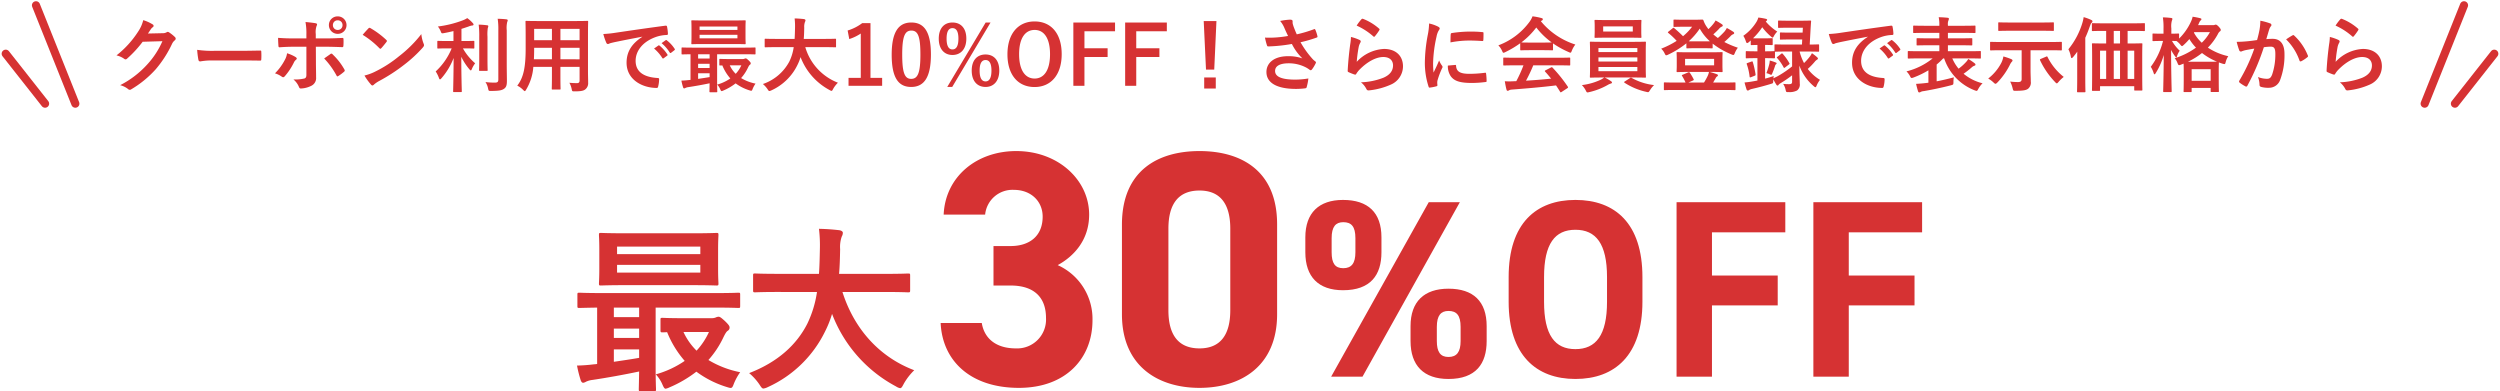 <svg xmlns="http://www.w3.org/2000/svg" width="612.938" height="95.919" viewBox="0 0 612.938 95.919">
  <g id="グループ_11510" data-name="グループ 11510" transform="translate(-376.905 -6087.953)">
    <g id="グループ_188" data-name="グループ 188" transform="translate(-15.423 4776.309)">
      <path id="パス_63377" data-name="パス 63377" d="M20.68,3.564c.44,0,.484-.044.484-.484,0-.264-.088-1.892-.088-5.28V-16.94H35.992c3.828,0,5.1.088,5.368.088.4,0,.44-.044.44-.484v-2.772c0-.44-.044-.484-.44-.484-.264,0-1.54.088-5.368.088H7.744c-3.828,0-5.1-.088-5.368-.088-.44,0-.484.044-.484.484v2.772c0,.44.044.484.484.484.22,0,1.364-.044,4.356-.088V-3.124a4.848,4.848,0,0,1-.792.088A39.615,39.615,0,0,1,1.8-2.728a29.4,29.4,0,0,0,.88,3.52c.132.44.352.7.616.7A1.68,1.68,0,0,0,4,1.232,5.049,5.049,0,0,1,5.588.792c3.564-.528,7.92-1.32,11.44-2.068-.044,2.728-.088,4.092-.088,4.356,0,.44.044.484.484.484ZM17.028-4.62c-1.98.352-4.136.66-6.2.968V-6.688h6.2Zm-6.2-9.988V-16.94h6.2v2.332Zm0,5.1v-2.288h6.2V-9.5Zm2.992-25.652c-4.356,0-5.852-.088-6.16-.088-.44,0-.484.044-.484.528,0,.264.088,1.232.088,3.608v4.62c0,2.376-.088,3.344-.088,3.608,0,.484.044.528.484.528.308,0,1.8-.088,6.16-.088H29.832c4.356,0,5.9.088,6.16.088.44,0,.484-.044.484-.528,0-.264-.088-1.232-.088-3.608v-4.62c0-2.376.088-3.344.088-3.608,0-.484-.044-.528-.484-.528-.264,0-1.8.088-6.16.088ZM32.032-25.52H11.616v-1.892H32.032ZM11.616-31.9H32.032v1.848H11.616ZM27.588-14.344c-3.476,0-4.576-.088-4.84-.088-.44,0-.484.044-.484.484V-11.4c0,.484.044.528.484.528.132,0,.44,0,1.144-.044A24.715,24.715,0,0,0,28.2-3.872a24.032,24.032,0,0,1-7.084,3.3,8.527,8.527,0,0,1,1.628,2.508c.308.7.484,1.012.792,1.012a3.464,3.464,0,0,0,.88-.308,29.606,29.606,0,0,0,6.644-3.872,24.636,24.636,0,0,0,7.524,3.784c1.144.352,1.232.352,1.672-.836A13.7,13.7,0,0,1,41.8-1.1a23.972,23.972,0,0,1-7.788-2.992,22.992,22.992,0,0,0,3.564-5.324c.528-1.1.836-1.628,1.188-1.848a.883.883,0,0,0,.44-.792c0-.308-.132-.616-1.188-1.628C37-14.608,36.784-14.7,36.476-14.7a1.844,1.844,0,0,0-.66.176,2.316,2.316,0,0,1-.792.176Zm6.556,3.388A17.274,17.274,0,0,1,31.108-6.38,15.576,15.576,0,0,1,27.9-10.956Zm26.488-9.812a26.6,26.6,0,0,1-2.376,7.788C55.66-7.876,51.084-3.608,44-.88a13.63,13.63,0,0,1,2.508,2.772c.484.748.66,1.012,1.012,1.012a3.513,3.513,0,0,0,1.056-.352,28.874,28.874,0,0,0,14.08-13.728A25.588,25.588,0,0,0,64.328-15.4,33.716,33.716,0,0,0,79.992,2.376,2.83,2.83,0,0,0,81,2.816c.352,0,.528-.352.924-1.1a14.674,14.674,0,0,1,2.552-3.3c-8.932-3.388-14.872-10.56-17.6-19.184H77.4c3.96,0,5.324.088,5.588.088.44,0,.484-.044.484-.528v-3.608c0-.44-.044-.484-.484-.484-.264,0-1.628.088-5.588.088H66.044c.176-1.892.22-3.916.264-6.072a7.611,7.611,0,0,1,.4-3.08,1.848,1.848,0,0,0,.264-.924c0-.308-.352-.528-.792-.616a50.624,50.624,0,0,0-5.06-.352,34.47,34.47,0,0,1,.22,5.1c-.044,2.156-.088,4.136-.22,5.94H51.04c-3.96,0-5.324-.088-5.588-.088-.44,0-.484.044-.484.484v3.608c0,.484.044.528.484.528.264,0,1.628-.088,5.588-.088Z" transform="translate(532 1404)" fill="#d63233"/>
      <g id="グループ_8" data-name="グループ 8" transform="translate(-1379 -3)">
        <path id="パス_63375" data-name="パス 63375" d="M15.908-24.354H20.09c5.822,0,8.692,2.952,8.692,7.954A7.079,7.079,0,0,1,21.4-8.938c-5.084,0-7.79-2.624-8.364-6.232H2.952C3.362-5.986,10.168.738,22.14.738c11.644,0,18.04-7.38,18.04-16.564a14.474,14.474,0,0,0-8.528-13.53c3.772-2.05,7.708-5.986,7.708-12.382,0-8.446-7.544-15.58-17.876-15.58C11.726-57.318,4.1-51,3.69-41.738H13.858a6.731,6.731,0,0,1,7.052-6.068c4.182,0,7.052,2.788,7.052,6.56,0,4.756-3.2,7.216-7.872,7.216H15.908ZM85.444-39.36c0-13.2-8.856-17.958-19.024-17.958S47.4-52.562,47.4-39.278V-17.3C47.4-4.592,56.252.738,66.42.738S85.444-4.592,85.444-17.3Zm-11.48,1.066v20.008c0,6.068-2.46,9.348-7.544,9.348-5.166,0-7.626-3.28-7.626-9.348V-38.294c0-6.068,2.46-9.348,7.626-9.348C71.5-47.642,73.964-44.362,73.964-38.294Z" transform="translate(1999 1409)" fill="#d63233" stroke="rgba(0,0,0,0)" stroke-width="1"/>
        <path id="パス_63376" data-name="パス 63376" d="M31.62-42.78,7.688,0h7.688l23.87-42.78Zm14.2,30.38c0-6.076-3.286-9.176-9.362-9.176-5.952,0-9.3,3.162-9.3,9.176v3.658c0,6.014,3.224,9.3,9.3,9.3,6.7,0,9.362-3.72,9.362-9.3ZM36.456-4.836c-1.984,0-2.852-1.24-2.852-3.906v-3.472c0-2.79.992-3.906,2.852-3.906,1.984,0,2.976,1.054,2.976,3.906v3.472C39.432-6.076,38.5-4.836,36.456-4.836ZM20.026-34.162c0-6.076-3.286-9.176-9.424-9.176-5.89,0-9.238,3.162-9.238,9.176V-30.5c0,6.014,3.224,9.3,9.238,9.3,6.758,0,9.424-3.72,9.424-9.3ZM10.664-26.6c-2.046,0-2.852-1.24-2.852-3.906v-3.472c0-2.79.992-3.906,2.852-3.906,1.984,0,2.976,1.054,2.976,3.906V-30.5C13.64-27.838,12.71-26.6,10.664-26.6ZM84.01-18.352v-6.076c0-13.206-6.758-18.91-16.43-18.91-9.61,0-16.368,5.7-16.368,18.91v6.076C51.212-5.27,57.97.558,67.58.558,77.252.558,84.01-5.27,84.01-18.352ZM59.892-24.428c0-8.184,2.666-11.594,7.688-11.594s7.75,3.41,7.75,11.594v6.076c0,8.184-2.728,11.594-7.75,11.594s-7.688-3.41-7.688-11.594ZM92.38-42.78V0h8.68V-17.484h16.12V-24.8H101.06V-35.4h17.98V-42.78Zm33.542,0V0h8.68V-17.484h16.12V-24.8H134.6V-35.4h17.98V-42.78Z" transform="translate(2090 1407)" fill="#d63233" stroke="rgba(0,0,0,0)" stroke-width="1"/>
      </g>
    </g>
    <g id="グループ_11151" data-name="グループ 11151" transform="translate(544.522 6089.253)">
      <g id="グループ_68" data-name="グループ 68" transform="translate(426.852 0)">
        <line id="線_1" data-name="線 1" x1="9.645" y2="24.113" transform="translate(0 0)" fill="none" stroke="#d63233" stroke-linecap="round" stroke-width="2"/>
        <line id="線_2" data-name="線 2" x1="9.645" y2="12.242" transform="translate(7.419 11.871)" fill="none" stroke="#d63233" stroke-linecap="round" stroke-width="2"/>
      </g>
      <path id="パス_63738" data-name="パス 63738" d="M-270.19-12.78c.24-.36.44-.66.66-1a2.17,2.17,0,0,1,.5-.54.4.4,0,0,0,.22-.34.417.417,0,0,0-.2-.34,9.839,9.839,0,0,0-2.34-1.06,8.541,8.541,0,0,1-1.18,2.7,23.723,23.723,0,0,1-5.38,5.94,5.425,5.425,0,0,1,1.92.86.48.48,0,0,0,.3.12.622.622,0,0,0,.42-.22,27.853,27.853,0,0,0,3.78-4.1l4.84-.14a20.375,20.375,0,0,1-3.7,5.68,23.04,23.04,0,0,1-6.66,5.1,5.264,5.264,0,0,1,1.9.92.7.7,0,0,0,.46.22.541.541,0,0,0,.32-.1,25.4,25.4,0,0,0,6.08-4.98,27.566,27.566,0,0,0,3.96-6.18,2.408,2.408,0,0,1,.66-.86.577.577,0,0,0,.24-.42.648.648,0,0,0-.26-.46,9.226,9.226,0,0,0-1.36-1.08.58.58,0,0,0-.32-.12.4.4,0,0,0-.26.08,1.856,1.856,0,0,1-1,.24Zm22.96,6.6c1.48,0,2.96.02,4.46.04.28.02.36-.06.36-.3a14.744,14.744,0,0,0,0-1.88c0-.24-.06-.3-.36-.28-1.54.02-3.08.06-4.6.06h-6.44a25.694,25.694,0,0,1-4.32-.24,21.7,21.7,0,0,0,.3,2.42c.06.3.22.42.46.42a15.994,15.994,0,0,1,2.94-.24Zm15.88-5.4h-3.18c-1.02,0-2.24-.02-3.76-.14,0,.66.06,1.56.08,1.92,0,.24.08.4.26.4.94-.08,2.32-.14,3.46-.14h3.14v6.9c0,.52-.14.74-.46.88a9.959,9.959,0,0,1-2.72.24,4.676,4.676,0,0,1,1.34,1.8c.12.3.24.42.48.42a6.21,6.21,0,0,0,2.56-.66,2.083,2.083,0,0,0,1.18-2.06c0-1.56-.04-2.42-.04-3.48l-.02-4.04h2.36c1.36,0,2.88.06,4.12.1.2.02.26-.12.28-.38a13.532,13.532,0,0,0,.02-1.56c0-.22-.08-.34-.26-.32-.98.04-2.34.12-4.08.12h-2.46v-1.06a4.651,4.651,0,0,1,.2-2c.2-.38.16-.58-.24-.66-.5-.1-1.54-.22-2.48-.3a15.419,15.419,0,0,1,.22,3.08Zm-4.74,3.64a4.432,4.432,0,0,1-.54,1.62,13.357,13.357,0,0,1-2.42,3.3,5.834,5.834,0,0,1,1.7.84c.3.2.46.14.7-.12a15.407,15.407,0,0,0,2.22-3.34,1.878,1.878,0,0,1,.5-.68c.36-.28.24-.48-.08-.7A9.317,9.317,0,0,0-236.09-7.94Zm9.1,1.28a19.394,19.394,0,0,1,3.04,4.2c.14.26.24.22.46.08a11.118,11.118,0,0,0,1.34-1c.22-.18.28-.32.1-.62a15.422,15.422,0,0,0-2.86-3.66.348.348,0,0,0-.56-.08C-225.93-7.4-226.45-7.06-226.99-6.66Zm3.32-10.32a2.11,2.11,0,0,0-2.16,2.14,2.134,2.134,0,0,0,2.16,2.14,2.134,2.134,0,0,0,2.16-2.14A2.134,2.134,0,0,0-223.67-16.98Zm0,.96a1.146,1.146,0,0,1,1.18,1.18,1.146,1.146,0,0,1-1.18,1.18,1.146,1.146,0,0,1-1.18-1.18A1.146,1.146,0,0,1-223.67-16.02Zm6.12,3.56a21.171,21.171,0,0,1,4.08,3.26c.1.1.18.16.26.16s.14-.06.24-.16c.28-.3.94-1.1,1.24-1.5a.43.43,0,0,0,.12-.26c0-.08-.06-.16-.18-.28a20.855,20.855,0,0,0-3.82-2.84.533.533,0,0,0-.26-.1.375.375,0,0,0-.28.16C-216.53-13.62-217.11-13-217.55-12.46Zm.44,9.98a13.858,13.858,0,0,0,1.6,2.22.518.518,0,0,0,.34.22.553.553,0,0,0,.36-.2,6.9,6.9,0,0,1,1.34-.92,43,43,0,0,0,6.04-3.92,32.69,32.69,0,0,0,4.6-4.24c.22-.26.32-.42.32-.6a.978.978,0,0,0-.1-.38,8.927,8.927,0,0,1-.56-2.34,30.047,30.047,0,0,1-5.48,5.44,29.646,29.646,0,0,1-5.76,3.72A12.049,12.049,0,0,1-217.11-2.48Zm21.38-6.66a15.773,15.773,0,0,1-3.92,5.66,7.451,7.451,0,0,1,.8,1.6c.08.24.16.34.26.34s.2-.1.36-.28a16.635,16.635,0,0,0,2.98-4.96c-.02,4.56-.12,7.8-.12,8.16,0,.18.02.2.22.2h1.66c.22,0,.24-.02.24-.2,0-.36-.12-3.64-.12-8.46a13.853,13.853,0,0,0,1.98,3.06c.14.18.26.28.34.28.1,0,.18-.12.28-.36a5.806,5.806,0,0,1,.8-1.38,13.321,13.321,0,0,1-3-3.66h.16c1.72,0,2.3.04,2.42.04.2,0,.22-.02.22-.22v-1.44c0-.2-.02-.22-.22-.22-.12,0-.7.04-2.42.04h-.52v-2.98c.6-.18,1.16-.38,1.7-.56a3.818,3.818,0,0,1,.88-.26c.22,0,.38-.08.38-.24,0-.14-.06-.22-.2-.38a8.16,8.16,0,0,0-1.34-1.2,5.975,5.975,0,0,1-1.02.52,26.283,26.283,0,0,1-6.18,1.54,4.588,4.588,0,0,1,.66,1.1c.24.62.24.62.82.52.8-.14,1.58-.32,2.34-.5v2.44h-1.3c-1.74,0-2.32-.04-2.44-.04-.2,0-.22.02-.22.22v1.44c0,.2.02.22.22.22.12,0,.7-.04,2.44-.04Zm13.5-4.44a6.3,6.3,0,0,1,.12-2.04.938.938,0,0,0,.12-.42c0-.1-.12-.2-.32-.22-.68-.08-1.4-.12-2.14-.14a16.991,16.991,0,0,1,.16,2.86V-1.52c0,.64-.24.78-.88.78a18.33,18.33,0,0,1-2.28-.14,4.206,4.206,0,0,1,.64,1.54c.14.64.14.64.76.64,1.94-.02,2.58-.14,3.14-.52.58-.38.72-.96.72-1.94,0-1-.04-2.58-.04-3.98Zm-6.74,7.1c0,1.7-.04,2.52-.04,2.64,0,.2.02.22.22.22h1.66c.2,0,.22-.02.22-.22,0-.12-.04-.94-.04-2.64V-12a10.267,10.267,0,0,1,.08-2.14,1.589,1.589,0,0,0,.12-.44c0-.12-.08-.2-.28-.22a17.527,17.527,0,0,0-2.08-.16,21.379,21.379,0,0,1,.14,2.98Zm26.66-5.88c0-2.08.04-3.16.04-3.28,0-.22-.02-.24-.22-.24-.14,0-.82.04-2.76.04h-9.4c-1.92,0-2.62-.04-2.74-.04-.22,0-.24.02-.24.24,0,.12.04,1.2.04,3.28v3.28c0,4.82-.6,7.2-2.06,9.08a5.245,5.245,0,0,1,1.42,1.02c.22.22.32.32.42.32s.2-.12.36-.4a12.575,12.575,0,0,0,1.74-5.54h4.56v2.38c0,1.94-.04,2.82-.04,2.96,0,.2.02.22.22.22h1.72c.2,0,.22-.02.22-.22,0-.12-.04-1.02-.04-2.96V-4.6h4.7v3.32c0,.46-.18.66-.64.66-.66,0-1.04-.02-1.86-.08a5.148,5.148,0,0,1,.56,1.52c.12.58.12.58.74.58,1.66,0,2.26-.18,2.64-.52a1.913,1.913,0,0,0,.66-1.62c0-.82-.04-1.84-.04-2.76Zm-6.76,5.9V-9.28h4.7v2.82Zm4.7-7.46v2.78h-4.7v-2.78Zm-11.2,7.46c.04-.78.06-1.64.06-2.6v-.22h4.36v2.82Zm.06-4.68v-2.78h4.36v2.78Zm26.5-.82c-2.42,1.58-3.84,3.5-3.84,6.34,0,4.16,3.86,6.18,7.38,6.18.24,0,.32-.12.38-.42a7.114,7.114,0,0,0,.22-1.72c0-.22-.12-.3-.44-.3-3.48-.22-5.32-1.62-5.32-4.2,0-2.4,1.7-4.74,5.1-5.9a8.924,8.924,0,0,1,2.44-.44c.26,0,.38-.06.38-.3a11.428,11.428,0,0,0-.22-1.76c-.02-.14-.12-.26-.42-.22-5.16.68-9.56,1.34-12.02,1.7a27.59,27.59,0,0,1-3.18.34,13.938,13.938,0,0,0,.74,2.16.468.468,0,0,0,.38.3,1.168,1.168,0,0,0,.44-.16c.3-.1.5-.14,1.26-.32,2.14-.44,4.28-.86,6.72-1.32Zm2.9,2.86a9.924,9.924,0,0,1,2.02,2.32.209.209,0,0,0,.34.06l.84-.62a.2.2,0,0,0,.06-.32,9.2,9.2,0,0,0-1.9-2.14c-.12-.1-.2-.12-.3-.04Zm1.84-1.32a9.461,9.461,0,0,1,2,2.3.205.205,0,0,0,.34.06l.8-.62a.231.231,0,0,0,.06-.36,8.352,8.352,0,0,0-1.9-2.06c-.12-.1-.18-.12-.3-.04Zm13.44,12.04c.2,0,.22-.02.22-.22,0-.12-.04-.86-.04-2.4V-7.7h6.78c1.74,0,2.32.04,2.44.04.18,0,.2-.02.2-.22V-9.14c0-.2-.02-.22-.2-.22-.12,0-.7.04-2.44.04h-12.84c-1.74,0-2.32-.04-2.44-.04-.2,0-.22.02-.22.22v1.26c0,.2.02.22.22.22.1,0,.62-.02,1.98-.04v6.28a2.2,2.2,0,0,1-.36.04,18.007,18.007,0,0,1-1.88.14,13.36,13.36,0,0,0,.4,1.6c.06.2.16.32.28.32a.764.764,0,0,0,.32-.12,2.3,2.3,0,0,1,.72-.2c1.62-.24,3.6-.6,5.2-.94-.02,1.24-.04,1.86-.04,1.98,0,.2.02.22.22.22Zm-1.66-3.72c-.9.16-1.88.3-2.82.44V-3.04h2.82Zm-2.82-4.54V-7.7h2.82v1.06Zm0,2.32V-5.36h2.82v1.04Zm1.36-11.66c-1.98,0-2.66-.04-2.8-.04-.2,0-.22.02-.22.24,0,.12.04.56.04,1.64v2.1c0,1.08-.04,1.52-.04,1.64,0,.22.02.24.22.24.14,0,.82-.04,2.8-.04h7.28c1.98,0,2.68.04,2.8.04.2,0,.22-.02.22-.24,0-.12-.04-.56-.04-1.64v-2.1c0-1.08.04-1.52.04-1.64,0-.22-.02-.24-.22-.24-.12,0-.82.04-2.8.04Zm8.28,4.38h-9.28v-.86h9.28Zm-9.28-2.9h9.28v.84h-9.28Zm7.26,7.98c-1.58,0-2.08-.04-2.2-.04-.2,0-.22.02-.22.22v1.16c0,.22.02.24.22.24.06,0,.2,0,.52-.02a11.234,11.234,0,0,0,1.96,3.2,10.923,10.923,0,0,1-3.22,1.5,3.876,3.876,0,0,1,.74,1.14c.14.32.22.46.36.46a1.575,1.575,0,0,0,.4-.14,13.457,13.457,0,0,0,3.02-1.76,11.2,11.2,0,0,0,3.42,1.72c.52.16.56.16.76-.38a6.226,6.226,0,0,1,.7-1.28,10.9,10.9,0,0,1-3.54-1.36,10.451,10.451,0,0,0,1.62-2.42c.24-.5.38-.74.54-.84a.4.4,0,0,0,.2-.36c0-.14-.06-.28-.54-.74-.46-.42-.56-.46-.7-.46a.838.838,0,0,0-.3.08,1.052,1.052,0,0,1-.36.08Zm2.98,1.54a7.852,7.852,0,0,1-1.38,2.08,7.08,7.08,0,0,1-1.46-2.08Zm12.84-4.46a12.089,12.089,0,0,1-1.08,3.54,11.576,11.576,0,0,1-6.48,5.5A6.2,6.2,0,0,1-118.29.86c.22.34.3.46.46.46a1.6,1.6,0,0,0,.48-.16,13.125,13.125,0,0,0,6.4-6.24A11.631,11.631,0,0,0-110.19-7a15.325,15.325,0,0,0,7.12,8.08,1.286,1.286,0,0,0,.46.2c.16,0,.24-.16.42-.5a6.67,6.67,0,0,1,1.16-1.5,13.351,13.351,0,0,1-8-8.72h4.78c1.8,0,2.42.04,2.54.04.2,0,.22-.02.22-.24v-1.64c0-.2-.02-.22-.22-.22-.12,0-.74.04-2.54.04h-5.16c.08-.86.1-1.78.12-2.76a3.46,3.46,0,0,1,.18-1.4.84.84,0,0,0,.12-.42c0-.14-.16-.24-.36-.28a23.011,23.011,0,0,0-2.3-.16,15.669,15.669,0,0,1,.1,2.32c-.02.98-.04,1.88-.1,2.7h-4.58c-1.8,0-2.42-.04-2.54-.04-.2,0-.22.02-.22.22v1.64c0,.22.02.24.22.24.12,0,.74-.04,2.54-.04Zm18.82-5.88h-2.04a11.272,11.272,0,0,1-3.56,1.8l.4,2.1a11.216,11.216,0,0,0,2.82-1.36V-1.9h-3V.04h8.24V-1.9h-2.86Zm10.02-.16c-3.08,0-4.82,2.22-4.82,7.88S-86.21.32-83.07.32c3.12,0,4.84-2.3,4.84-7.96C-78.23-13.28-79.95-15.48-83.03-15.48Zm0,1.98c1.6,0,2.22,1.38,2.22,5.88,0,4.48-.64,5.96-2.26,5.96-1.58,0-2.2-1.46-2.2-5.96C-85.27-12.14-84.59-13.5-83.03-13.5Zm10.08-1.98c-2,0-3.36,1.38-3.36,3.96,0,2.56,1.36,4,3.36,4,2.02,0,3.4-1.44,3.4-4.02S-70.93-15.48-72.95-15.48Zm0,1.38c.98,0,1.46.86,1.46,2.58,0,1.74-.5,2.64-1.46,2.64s-1.44-.9-1.44-2.64Q-74.39-14.1-72.95-14.1Zm9.34-1.38h-1.2L-74.23.32h1.22Zm-1.22,7.84c-2.04,0-3.4,1.38-3.4,3.94,0,2.58,1.36,4.02,3.4,4.02,1.98,0,3.36-1.44,3.36-4.02S-62.85-7.64-64.83-7.64Zm0,1.36c.96,0,1.44.88,1.44,2.6,0,1.74-.5,2.64-1.44,2.64-.98,0-1.46-.9-1.46-2.64C-66.29-5.4-65.81-6.28-64.83-6.28Zm12.02-9.46c-3.96,0-6.66,2.92-6.66,8.06,0,5.12,2.66,8.02,6.64,8.02s6.66-2.94,6.66-8.06C-46.17-12.86-48.83-15.74-52.81-15.74Zm0,2.08c2.28,0,3.78,1.98,3.78,5.96,0,3.96-1.5,5.96-3.78,5.96s-3.8-2-3.8-5.96C-56.61-11.68-55.09-13.66-52.81-13.66Zm19.72-1.82H-43.31V.04h2.72V-7.02h5.68V-9.16h-5.68v-4.18h7.5Zm12.7,0H-30.61V.04h2.72V-7.02h5.68V-9.16h-5.68v-4.18h7.5Zm12.16-.36h-3.12l.56,11.9h2.02ZM-11.23-2V.7h2.84V-2ZM9.33-12.18a27.454,27.454,0,0,1-3.16.38,24.863,24.863,0,0,1-2.5.02,15.644,15.644,0,0,0,.46,1.8c.06.24.14.36.32.36.5,0,1.42-.06,1.96-.1,1.44-.12,2.6-.28,3.86-.5a12.862,12.862,0,0,0,2.58,3.54,10.206,10.206,0,0,0-3.56-.54c-3.3,0-5.26,1.6-5.26,3.88C4.03-.7,6.57.8,11.29.8A17.855,17.855,0,0,0,13.51.66c.24-.04.32-.08.38-.28a12.219,12.219,0,0,0,.42-2.14,19.784,19.784,0,0,1-3.2.28c-3.14,0-4.96-.62-4.96-2.12,0-1.26,1.26-1.88,3.34-1.88a9.146,9.146,0,0,1,4.24,1.02,6.593,6.593,0,0,1,.82.52c.16.12.22.16.32.16.14,0,.24-.08.4-.3a7.993,7.993,0,0,0,.78-1.3.632.632,0,0,0,.12-.34c0-.1-.08-.16-.2-.26a5.492,5.492,0,0,1-.52-.44,22.778,22.778,0,0,1-3.06-4.22,31.923,31.923,0,0,0,3.98-1.16c.14-.04.22-.14.16-.34a8.684,8.684,0,0,0-.5-1.54c-.12-.22-.18-.24-.38-.14a30.782,30.782,0,0,1-4.18,1.24c-.26-.54-.44-1.02-.68-1.62a8.619,8.619,0,0,1-.32-1,2.626,2.626,0,0,1-.02-.56c0-.28-.16-.42-.68-.42a15.743,15.743,0,0,0-2.38.32,6.6,6.6,0,0,1,1,1.62C8.71-13.48,8.99-12.9,9.33-12.18Zm16.82-2.54a15.953,15.953,0,0,1,4.04,2.6c.1.1.16.14.24.14.06,0,.14-.06.22-.16a13.1,13.1,0,0,0,1.02-1.4.554.554,0,0,0,.1-.24c0-.08-.04-.14-.14-.22a13.119,13.119,0,0,0-3.92-2.38.334.334,0,0,0-.38.1A10.954,10.954,0,0,0,26.15-14.72Zm-1.4,2.78a12.463,12.463,0,0,1-.18,1.8c-.24,1.78-.5,4.14-.62,6.46,0,.28.08.32.28.4a13.75,13.75,0,0,0,1.36.54c.26.06.34.06.46-.14a5.473,5.473,0,0,1,.86-1.1c1.88-1.9,4-3.04,5.76-3.04,1.72,0,2.4.98,2.4,2.06,0,1.28-.74,2.32-2.36,3.02a16.6,16.6,0,0,1-5.5,1.12A5.117,5.117,0,0,1,28.57.88c.18.3.36.32.8.26A17.341,17.341,0,0,0,34.49-.24a4.9,4.9,0,0,0,3.02-4.48C37.51-7.3,35.77-9,32.85-9a9.75,9.75,0,0,0-6.68,3.16,33.379,33.379,0,0,1,.48-3.64,3.75,3.75,0,0,1,.4-1.06.6.6,0,0,0,.1-.3c0-.16-.1-.28-.32-.38A11.252,11.252,0,0,0,24.75-11.94Zm19.16-3.3a16.136,16.136,0,0,1-.36,2.98,38.18,38.18,0,0,0-.68,6.56A18.749,18.749,0,0,0,43.79.26c.04.14.12.24.26.22A9.927,9.927,0,0,0,45.69.16c.18-.04.26-.12.26-.26,0-.16-.04-.32-.04-.56a2.271,2.271,0,0,1,.06-.62A19.552,19.552,0,0,1,47.11-4.3a.553.553,0,0,0,.1-.32.8.8,0,0,0-.14-.3,5.192,5.192,0,0,1-.7-1.26c-.58,1.4-.94,2.06-1.36,2.98a19.287,19.287,0,0,1-.12-2.34A32.407,32.407,0,0,1,45.73-12a4.725,4.725,0,0,1,.48-1.42c.26-.4.3-.46.3-.6,0-.18-.12-.3-.46-.48A8.851,8.851,0,0,0,43.91-15.24Zm4.6,10.32a4.406,4.406,0,0,0,.7,2.6c.86,1.18,2.24,1.66,5.2,1.66a26.853,26.853,0,0,0,3.26-.22c.34-.04.34-.06.34-.3a14.818,14.818,0,0,0-.12-1.72c-.04-.26-.08-.28-.28-.26a28.669,28.669,0,0,1-3.82.26c-2.18,0-3.14-.5-3.26-1.88,0-.22-.04-.32-.2-.3Zm.64-5.68a24.451,24.451,0,0,1,4.54-.46c1.02,0,2.06.04,3.26.12.18.02.24-.06.26-.24.04-.56.04-1.1.04-1.7,0-.2-.04-.24-.46-.26-.84-.08-1.76-.12-2.96-.12a31.932,31.932,0,0,0-4.34.36c-.2.04-.26.1-.28.34C49.17-12.22,49.17-11.72,49.15-10.6Zm17.9,5.62A32.309,32.309,0,0,1,65.29-1.1c-.22,0-.44.02-.64.02a15.857,15.857,0,0,1-2.18,0c.12.7.24,1.4.42,2.06.04.18.14.28.28.28a.5.5,0,0,0,.34-.12,1.775,1.775,0,0,1,.72-.18c3.4-.26,7.48-.6,10.8-1.02.32.48.66,1,1,1.56.06.1.1.14.16.14s.12-.04.24-.12l1.38-.9c.2-.14.2-.22.1-.38A35.3,35.3,0,0,0,74.19-4.4c-.14-.14-.2-.16-.42-.04l-1.28.66c-.24.12-.26.2-.12.36.54.58,1,1.14,1.46,1.7-1.9.2-4.08.38-6.16.5a37.444,37.444,0,0,0,1.78-3.76h6.18c1.88,0,2.52.04,2.64.04.22,0,.24-.02.24-.22v-1.5c0-.2-.02-.22-.24-.22-.12,0-.76.04-2.64.04H64.97c-1.88,0-2.52-.04-2.64-.04-.22,0-.24.02-.24.22v1.5c0,.2.02.22.24.22.12,0,.76-.04,2.64-.04Zm-.8-3.9c0,.2.02.22.22.22.12,0,.66-.04,2.26-.04h3.08c1.6,0,2.14.04,2.26.04.2,0,.22-.02.22-.22v-1.48a22.035,22.035,0,0,0,3.82,2.12,1.375,1.375,0,0,0,.46.16c.14,0,.2-.14.34-.5a5.94,5.94,0,0,1,.86-1.5,18.011,18.011,0,0,1-8.46-5.72,1.7,1.7,0,0,1,.28-.18.329.329,0,0,0,.2-.32c0-.14-.12-.22-.36-.28A15.328,15.328,0,0,0,69.27-17a5.965,5.965,0,0,1-.7,1.3,16.694,16.694,0,0,1-7.68,5.82,4.676,4.676,0,0,1,.9,1.32c.16.36.22.5.36.5a1.31,1.31,0,0,0,.48-.18,23.391,23.391,0,0,0,3.62-2.16Zm2.48-1.68c-1.46,0-2.02-.02-2.2-.04a18.663,18.663,0,0,0,3.66-3.66,18.223,18.223,0,0,0,3.78,3.66c-.22.02-.82.04-2.16.04ZM94.07-2c1.96,0,2.66.04,2.78.04.2,0,.22-.02.22-.22,0-.1-.04-.72-.04-2.1V-8.44c0-1.4.04-2,.04-2.12,0-.2-.02-.22-.22-.22-.12,0-.82.04-2.78.04H86.35c-1.96,0-2.66-.04-2.78-.04-.22,0-.24.02-.24.22,0,.12.04.72.04,2.12v4.16c0,1.38-.04,1.98-.04,2.1,0,.2.02.22.24.22.12,0,.82-.04,2.78-.04h.48a3.892,3.892,0,0,1-1,.62A14.871,14.871,0,0,1,81.37-.14a5.7,5.7,0,0,1,.92,1.26c.2.4.26.54.48.54a2.863,2.863,0,0,0,.42-.08A16.614,16.614,0,0,0,87.65-.14a3.394,3.394,0,0,1,.78-.36c.2-.04.32-.14.32-.28,0-.12-.06-.18-.26-.32A9.836,9.836,0,0,0,86.95-2Zm.9-1.54H85.43V-4.58h9.54ZM85.43-5.92v-1h9.54v1Zm0-3.3h9.54v.98H85.43Zm1.94-6.86c-1.9,0-2.54-.04-2.68-.04-.2,0-.22.02-.22.22,0,.12.04.46.04,1.34v1.3c0,.86-.04,1.18-.04,1.32,0,.2.02.22.22.22.14,0,.78-.04,2.68-.04h5.7c1.9,0,2.56.04,2.68.04.2,0,.22-.02.22-.22,0-.12-.04-.46-.04-1.32v-1.3c0-.88.04-1.22.04-1.34,0-.2-.02-.22-.22-.22-.12,0-.78.04-2.68.04Zm6.48,2.82H86.59v-1.26h7.26ZM91.93-1.06c-.14.08-.2.14-.2.2s.04.1.12.16a16.158,16.158,0,0,0,5.3,2.22,2.863,2.863,0,0,0,.42.08c.2,0,.28-.14.52-.52a6.713,6.713,0,0,1,.98-1.22,14.485,14.485,0,0,1-5.5-1.76.4.4,0,0,0-.16-.06.43.43,0,0,0-.26.12Zm15.52-7.12c-1.86,0-2.5-.04-2.64-.04-.2,0-.22.02-.22.24,0,.12.04.5.04,1.44V-5c0,.94-.04,1.32-.04,1.44,0,.22.02.24.22.24.14,0,.78-.04,2.64-.04h5.08a4.452,4.452,0,0,1-.38,1.1,14.982,14.982,0,0,1-.84,1.5h-3.84l1.08-.48c.28-.12.3-.18.2-.38a14.46,14.46,0,0,0-.9-1.52c-.12-.18-.2-.2-.44-.1l-1.32.56c-.24.08-.26.14-.14.32a13.6,13.6,0,0,1,.84,1.6h-2.56c-1.8,0-2.42-.04-2.54-.04-.2,0-.22.02-.22.2V.88c0,.2.02.22.22.22.12,0,.74-.04,2.54-.04h12.04c1.8,0,2.42.04,2.54.04.2,0,.22-.02.22-.22V-.6c0-.18-.02-.2-.22-.2-.12,0-.74.04-2.54.04h-2.72l.6-1.04a1.015,1.015,0,0,1,.38-.46.332.332,0,0,0,.2-.28c0-.08-.08-.2-.26-.26a18.449,18.449,0,0,0-1.76-.56h.3c1.86,0,2.52.04,2.64.04.2,0,.22-.02.22-.24,0-.12-.04-.5-.04-1.44V-6.54c0-.94.04-1.32.04-1.44,0-.22-.02-.24-.22-.24-.12,0-.78.04-2.64.04Zm-.78,1.62h7.12v1.58h-7.12Zm-.5-9.6c-1.5,0-1.98-.04-2.1-.04-.22,0-.24.02-.24.22v1.38c0,.18.02.2.24.2.12,0,.6-.04,2.1-.04h2.22a13.52,13.52,0,0,1-2.22,2.32,29.138,29.138,0,0,0-2.16-1.98c-.18-.14-.22-.1-.4.04l-1,.8c-.1.08-.16.14-.16.18,0,.06.06.12.16.2a19.322,19.322,0,0,1,2,1.9,21.753,21.753,0,0,1-3.8,1.92,3.68,3.68,0,0,1,.82,1.1c.18.36.26.52.42.52a1.375,1.375,0,0,0,.46-.16,22.281,22.281,0,0,0,4.48-2.78v1.02c0,.2.02.22.22.22.1,0,.54-.04,1.96-.04h2.06c1.42,0,1.88.04,1.98.04.2,0,.22-.02.22-.22v-.94a19.742,19.742,0,0,0,4.62,2.64,1.218,1.218,0,0,0,.46.14c.16,0,.22-.14.38-.52a5.572,5.572,0,0,1,.72-1.26,22.087,22.087,0,0,1-3.32-1.4c.56-.48,1.04-.94,1.46-1.36a1.639,1.639,0,0,1,.7-.54c.16-.06.26-.16.26-.28s-.06-.22-.24-.34c-.46-.3-.96-.6-1.56-.92a4.921,4.921,0,0,1-.56.86,18.127,18.127,0,0,1-1.64,1.6,12.248,12.248,0,0,1-1.12-.9,17.732,17.732,0,0,0,1.38-1.32,1.877,1.877,0,0,1,.68-.56c.18-.06.26-.16.26-.28,0-.1-.04-.2-.22-.32a14.853,14.853,0,0,0-1.54-.92,5.088,5.088,0,0,1-.56.84,9.949,9.949,0,0,1-1.2,1.28,2.66,2.66,0,0,1-.28-.38,6.2,6.2,0,0,1-.92-1.72c-.1-.22-.16-.24-.34-.24-.14,0-.7.04-1.82.04Zm3,5.3c-.82,0-1.32,0-1.6-.02a16.89,16.89,0,0,0,2.7-3.1,12.011,12.011,0,0,0,2.48,3.1c-.3.02-.76.02-1.52.02ZM129.35-7.1c-.22.16-.24.2-.1.34a10.95,10.95,0,0,1,1.56,2.24c.06.12.1.18.16.18s.12-.06.24-.14l.88-.68c.22-.16.24-.22.12-.4a12.255,12.255,0,0,0-1.58-2.22c-.08-.08-.14-.14-.2-.14-.04,0-.1.04-.2.12Zm-2.74,4.04a3.571,3.571,0,0,1,.74.24,1.257,1.257,0,0,0,.42.16c.14,0,.2-.14.32-.44a17.746,17.746,0,0,0,.64-1.74.691.691,0,0,1,.26-.42.251.251,0,0,0,.12-.22c0-.08-.06-.14-.22-.2a10.42,10.42,0,0,0-1.46-.48,5.56,5.56,0,0,1-.08.74A18.593,18.593,0,0,1,126.61-3.06Zm10.04-5.3c1.9,0,2.54.04,2.64.04.22,0,.24-.02.24-.22V-9.9c0-.2-.02-.22-.24-.22-.1,0-.64.04-2.06.04l.22-3.98c.04-.54.06-1.08.12-1.66.02-.2-.04-.24-.24-.24-.1,0-.64.04-2.24.04h-3.16c-1.58,0-2.12-.04-2.24-.04-.2,0-.22.02-.22.22v1.36c0,.2.02.22.22.22.12,0,.66-.04,2.24-.04h3.62l-.06,1.2h-3.06c-1.62,0-2.16-.04-2.28-.04-.2,0-.22.02-.22.22v1.32c0,.2.02.22.22.22.12,0,.66-.04,2.28-.04h2.96l-.06,1.24h-3.88c-1.9,0-2.52-.04-2.64-.04-.2,0-.22.02-.22.22v1.44h-.12c-.12,0-.58.04-2.06.04h-.12V-9.98c1.16,0,1.5.04,1.62.04.22,0,.24-.02.24-.24v-1.24c0-.2-.02-.22-.24-.22-.12,0-.46.04-1.66.04h-1.6c-.68,0-1.06,0-1.32-.02a15.723,15.723,0,0,0,2.26-2.7,13.782,13.782,0,0,0,2.12,2.26c.2.18.32.28.42.28.12,0,.2-.16.36-.46a5.262,5.262,0,0,1,.78-1.02,12.225,12.225,0,0,1-2.82-2.46l.12-.1c.16-.12.22-.22.22-.32,0-.08-.1-.2-.3-.24a15.6,15.6,0,0,0-1.86-.32,4.026,4.026,0,0,1-.44,1.04,11.516,11.516,0,0,1-3.24,3.44,5.866,5.866,0,0,1,.62,1.34c.1.3.18.44.32.44a.765.765,0,0,0,.42-.24c.16-.12.3-.26.46-.4v.9c0,.22.02.24.22.24.1,0,.42-.02,1.42-.04v1.56h-.56c-1.48,0-1.94-.04-2.06-.04-.22,0-.24.02-.24.22v1.32c0,.2.02.22.24.22.12,0,.58-.04,2.06-.04h.56v5.48c-.46.1-.94.18-1.4.26-.58.1-1.08.16-1.76.22.14.58.32,1.18.5,1.72a.332.332,0,0,0,.32.26.566.566,0,0,0,.32-.14,2.588,2.588,0,0,1,.7-.26c1.66-.38,3.16-.78,4.6-1.22.58-.18.58-.14.6-.8a1.72,1.72,0,0,1,.02-.32,13.107,13.107,0,0,0,.78,1.36c.1.14.18.16.26.16a.34.34,0,0,0,.24-.18,1.771,1.771,0,0,1,.52-.42,26.036,26.036,0,0,0,2.8-1.92V-.98c0,.46-.16.62-.8.62a12.821,12.821,0,0,1-1.4-.08,4.116,4.116,0,0,1,.6,1.42c.14.62.14.62.76.6a3.887,3.887,0,0,0,2.06-.4,1.8,1.8,0,0,0,.66-1.7c0-.92-.1-2.06-.1-4.4A11.92,11.92,0,0,0,138.23.14c.18.16.3.24.4.24.12,0,.18-.12.3-.4a5.5,5.5,0,0,1,.82-1.4,10.707,10.707,0,0,1-3-2.68,16.65,16.65,0,0,0,1.68-1.72,2.055,2.055,0,0,1,.56-.52c.16-.1.26-.2.26-.28a.562.562,0,0,0-.2-.34,12.243,12.243,0,0,0-1.28-1,4.494,4.494,0,0,1-.46.76,13.082,13.082,0,0,1-1.48,1.66,12.718,12.718,0,0,1-1.08-2.82Zm-3.74,0v3.64a25.307,25.307,0,0,1-3.68,2.48l-.9.44a4.715,4.715,0,0,1,.08-.56c-.72.24-1.42.46-2.12.64V-6.74h.12c1.48,0,1.94.04,2.06.04.22,0,.24-.02.24-.22v-1.4h.1c.12,0,.74-.04,2.64-.04ZM122.03-5.58c-.28.1-.3.14-.22.36a13.2,13.2,0,0,1,.68,3.02c.04.2.08.22.36.12l.86-.34c.24-.1.26-.16.24-.34a20.172,20.172,0,0,0-.68-3.02c-.06-.2-.1-.2-.34-.12Zm29.42-6.38c-2.42,1.58-3.84,3.5-3.84,6.34,0,4.16,3.86,6.18,7.38,6.18.24,0,.32-.12.38-.42a7.114,7.114,0,0,0,.22-1.72c0-.22-.12-.3-.44-.3-3.48-.22-5.32-1.62-5.32-4.2,0-2.4,1.7-4.74,5.1-5.9a8.924,8.924,0,0,1,2.44-.44c.26,0,.38-.06.38-.3a11.428,11.428,0,0,0-.22-1.76c-.02-.14-.12-.26-.42-.22-5.16.68-9.56,1.34-12.02,1.7a27.59,27.59,0,0,1-3.18.34,13.938,13.938,0,0,0,.74,2.16.468.468,0,0,0,.38.3,1.168,1.168,0,0,0,.44-.16c.3-.1.5-.14,1.26-.32,2.14-.44,4.28-.86,6.72-1.32Zm2.9,2.86a9.924,9.924,0,0,1,2.02,2.32.209.209,0,0,0,.34.06l.84-.62a.2.2,0,0,0,.06-.32,9.2,9.2,0,0,0-1.9-2.14c-.12-.1-.2-.12-.3-.04Zm1.84-1.32a9.461,9.461,0,0,1,2,2.3.205.205,0,0,0,.34.06l.8-.62a.231.231,0,0,0,.06-.36,8.352,8.352,0,0,0-1.9-2.06c-.12-.1-.18-.12-.3-.04Zm11.18,3.74a16.544,16.544,0,0,1-6.42,3.18,4.553,4.553,0,0,1,.84,1.12c.18.36.26.5.44.5a1.535,1.535,0,0,0,.46-.12,21.766,21.766,0,0,0,3.64-1.76V-.72l-.64.08c-.84.1-1.6.16-2.38.2a18.723,18.723,0,0,0,.48,1.82c.06.22.18.28.32.28a.532.532,0,0,0,.32-.12,2.013,2.013,0,0,1,.76-.2c1.86-.32,4.18-.78,6.64-1.42.62-.16.62-.16.64-.78a5.639,5.639,0,0,1,.1-1.18c-1.5.4-2.86.72-4.22.98V-5.18a16.445,16.445,0,0,0,1.6-1.5h.24a12.727,12.727,0,0,0,7.46,7.82,2.1,2.1,0,0,0,.48.14c.16,0,.24-.12.42-.46a5.446,5.446,0,0,1,1.06-1.4,11.515,11.515,0,0,1-4.66-2.34,21.052,21.052,0,0,0,2-1.56,1.8,1.8,0,0,1,.66-.4c.18-.06.26-.14.26-.3a.474.474,0,0,0-.2-.3,11.405,11.405,0,0,0-1.58-1.06,3.392,3.392,0,0,1-.62.84,11.556,11.556,0,0,1-1.74,1.54,9.915,9.915,0,0,1-1.54-2.52h4.3c1.78,0,2.38.04,2.5.04.2,0,.2-.02.2-.22v-1.4c0-.2,0-.22-.2-.22-.12,0-.72.04-2.5.04h-5.38V-9.9h3c1.96,0,2.64.04,2.76.04.2,0,.22-.02.22-.22v-1.34c0-.2-.02-.22-.22-.22-.12,0-.8.04-2.76.04h-3v-1.34h3.84c1.94,0,2.58.04,2.7.04.2,0,.22-.02.22-.22V-14.5c0-.2-.02-.22-.22-.22-.12,0-.76.04-2.7.04h-3.84v-.22a2.2,2.2,0,0,1,.14-1.1,1.17,1.17,0,0,0,.1-.44c0-.08-.1-.18-.3-.2-.7-.08-1.48-.12-2.2-.14a8.515,8.515,0,0,1,.16,1.9v.2h-3.5c-1.92,0-2.56-.04-2.68-.04-.22,0-.24.02-.24.22v1.38c0,.2.02.22.24.22.12,0,.76-.04,2.68-.04h3.5v1.34h-2.6c-1.94,0-2.62-.04-2.74-.04-.22,0-.24.02-.24.22v1.34c0,.2.02.22.24.22.12,0,.8-.04,2.74-.04h2.6v1.46h-5.04c-1.78,0-2.36-.04-2.5-.04-.18,0-.2.02-.2.22v1.4c0,.2.02.22.2.22.14,0,.72-.04,2.5-.04Zm21.82-2v7.06c0,.5-.22.74-.9.74A16.745,16.745,0,0,1,186.37-1a6.879,6.879,0,0,1,.6,1.62c.16.64.16.66.78.64,1.88,0,2.6-.16,3.04-.52a1.943,1.943,0,0,0,.64-1.76c0-.74-.06-1.84-.06-2.78V-8.68h4.94c1.78,0,2.4.04,2.52.04.2,0,.22-.02.22-.22v-1.66c0-.2-.02-.22-.22-.22-.12,0-.74.04-2.52.04H184.19c-1.78,0-2.4-.04-2.52-.04-.2,0-.22.02-.22.22v1.66c0,.2.02.22.22.22.12,0,.74-.04,2.52-.04Zm4.92-4.78c1.96,0,2.64.04,2.76.04.2,0,.22-.02.22-.22V-15.3c0-.2-.02-.22-.22-.22-.12,0-.8.04-2.76.04h-7.68c-1.96,0-2.64-.04-2.76-.04-.2,0-.22.02-.22.22v1.66c0,.2.02.22.22.22.12,0,.8-.04,2.76-.04ZM180.99-1.74a6.53,6.53,0,0,1,1.28.94c.24.24.38.34.5.34.14,0,.26-.1.48-.32a17.674,17.674,0,0,0,3-4.22,3.819,3.819,0,0,1,.46-.78c.12-.12.24-.24.24-.38s-.12-.26-.3-.34a16.856,16.856,0,0,0-1.94-.66,5.513,5.513,0,0,1-.52,1.6A11.791,11.791,0,0,1,180.99-1.74Zm12.94-4.84c-.26.12-.3.16-.22.36a19.963,19.963,0,0,0,3.68,5.34c.2.22.32.32.42.32.12,0,.22-.12.46-.4a8.3,8.3,0,0,1,1.24-1.18A14.343,14.343,0,0,1,195.55-7c-.1-.2-.14-.22-.38-.1Zm15.98-6.84v3.08h-.52c-1.94,0-2.62-.04-2.74-.04-.2,0-.22.02-.22.22,0,.14.04.9.04,3.66v3.16c0,3.54-.04,4.28-.04,4.4,0,.2.02.22.22.22h1.54c.2,0,.22-.02.22-.22V.14h8.38V.98c0,.2.02.22.22.22h1.56c.2,0,.22-.02.22-.22,0-.12-.04-.86-.04-4.38V-6.88c0-2.38.04-3.16.04-3.28,0-.2-.02-.22-.22-.22-.14,0-.84.04-2.78.04h-.62v-3.08h1.28c1.96,0,2.62.04,2.74.04.2,0,.22-.02.22-.22v-1.48c0-.22-.02-.24-.22-.24-.12,0-.78.04-2.74.04h-7.08c-1.96,0-2.62-.04-2.74-.04-.2,0-.22.02-.22.24v1.48c0,.2.02.22.22.22.12,0,.78-.04,2.74-.04Zm6.88,4.84v6.94h-1.62V-8.58Zm-5.02,6.94V-8.58h1.54v6.94Zm-3.36,0V-8.58h1.5v6.94Zm3.36-8.7v-3.08h1.54v3.08Zm-8.96,8.72c0,1.94-.04,2.9-.04,3.02,0,.2.02.22.22.22h1.62c.2,0,.22-.02.22-.22,0-.1-.04-1.08-.04-3.02V-11.74c.42-.9.78-1.84,1.14-2.86.18-.5.26-.68.4-.8.12-.12.22-.22.22-.36,0-.18-.12-.28-.32-.36a11.7,11.7,0,0,0-1.84-.68,8.814,8.814,0,0,1-.32,1.44,18.753,18.753,0,0,1-3.42,6.44,6.261,6.261,0,0,1,.6,1.82c.04.22.1.34.22.34.08,0,.2-.1.36-.28.36-.44.7-.86,1-1.3-.02.86-.02,1.76-.02,2.48Zm29.64-13.22.28-.62a1.527,1.527,0,0,1,.38-.56.411.411,0,0,0,.16-.28c0-.1-.1-.18-.32-.24a17.683,17.683,0,0,0-1.84-.36,5.448,5.448,0,0,1-.38,1.14,13.845,13.845,0,0,1-2.94,4.22v-1.02c0-.2-.02-.22-.22-.22-.12,0-.5.04-1.68.04v-1.3a5.051,5.051,0,0,1,.14-1.92,1.018,1.018,0,0,0,.12-.42c0-.12-.14-.2-.34-.22a19.206,19.206,0,0,0-2-.14,15.253,15.253,0,0,1,.16,2.74v1.26h-.54c-1.4,0-1.84-.04-1.96-.04-.18,0-.2.02-.2.22v1.42c0,.2.02.22.2.22.12,0,.56-.04,1.96-.04h.42a17.606,17.606,0,0,1-3,6.34,6.159,6.159,0,0,1,.7,1.52c.06.22.14.32.22.32s.18-.12.3-.32a17.062,17.062,0,0,0,1.96-4.42c-.02,4.68-.14,8.54-.14,8.86,0,.22.02.24.22.24h1.62c.22,0,.24-.02.24-.24,0-.34-.14-4.68-.14-10.1a10.588,10.588,0,0,0,.96,1.54q.21.3.3.3c.1,0,.14-.12.22-.38a4.4,4.4,0,0,1,.64-1.26,9.97,9.97,0,0,1-1.9-2.4c.52,0,.88.02,1.1.02a4.132,4.132,0,0,1,.92.86c.2.26.32.38.44.38.1,0,.22-.1.46-.32a14.773,14.773,0,0,0,1.34-1.4,11.762,11.762,0,0,0,1.62,2.1,17.952,17.952,0,0,1-5.22,2.6,3.768,3.768,0,0,1,.68,1.16c.16.38.24.54.42.54a1.664,1.664,0,0,0,.48-.14l.6-.24c.02.3.04.86.04,1.92v1.52c0,2.7-.04,3.2-.04,3.32,0,.2.02.22.22.22h1.54c.2,0,.22-.02.22-.22V.56h4.66v.78c0,.2.02.22.22.22h1.58c.2,0,.22-.02.22-.22,0-.1-.04-.6-.04-3.32V-3.74c0-1.26.04-1.82.04-1.96.28.12.6.22.9.32.62.16.62.16.78-.46a4.505,4.505,0,0,1,.62-1.38,14.9,14.9,0,0,1-5-2.1,14.567,14.567,0,0,0,2.48-3.38,1.646,1.646,0,0,1,.46-.6.426.426,0,0,0,.22-.36c0-.16-.06-.3-.48-.78-.44-.46-.62-.52-.78-.52a.521.521,0,0,0-.22.06.836.836,0,0,1-.36.06Zm-1.58,10.8h4.66v2.86h-4.66Zm-.92-1.82A17.789,17.789,0,0,0,233.41-8a15.79,15.79,0,0,0,3.68,2.12c-.3,0-.92.02-2.12.02Zm1.56-7.26h3.84a10.783,10.783,0,0,1-2,2.6,9.957,9.957,0,0,1-1.92-2.46Zm15.4,1.94c-.78.12-1.52.22-2.36.3-.88.08-1.76.14-2.64.14a18.271,18.271,0,0,0,.62,2.06.438.438,0,0,0,.64.26,5.877,5.877,0,0,1,1.1-.32c.54-.1,1.18-.22,1.96-.34a42.172,42.172,0,0,1-3.66,7.84.372.372,0,0,0-.08.22.411.411,0,0,0,.16.3,9.1,9.1,0,0,0,1.38.88.328.328,0,0,0,.52-.18,55.234,55.234,0,0,0,4.02-9.4,13.248,13.248,0,0,1,1.68-.14c.88,0,1.14.44,1.14,1.86a15.409,15.409,0,0,1-.78,4.96c-.32.82-.62,1.06-1.28,1.06a6,6,0,0,1-2.2-.44,5.715,5.715,0,0,1,.38,1.86.519.519,0,0,0,.36.56,6.53,6.53,0,0,0,1.98.22,2.863,2.863,0,0,0,2.7-1.88,17.175,17.175,0,0,0,1.08-6.42c0-2.42-1.02-3.7-2.9-3.7a15.082,15.082,0,0,0-1.56.08c.26-.84.46-1.58.72-2.4a2.53,2.53,0,0,1,.4-.76.417.417,0,0,0,.14-.3.421.421,0,0,0-.32-.4,14.638,14.638,0,0,0-2.4-.66,13.613,13.613,0,0,1-.2,2.22C247.37-13.02,247.23-12.32,246.91-11.18Zm7.12-.16a13.538,13.538,0,0,1,3.28,5.18c.06.24.26.26.46.16a8.162,8.162,0,0,0,1.5-1,.286.286,0,0,0,.08-.4,13.385,13.385,0,0,0-3.32-4.86c-.14-.14-.24-.18-.38-.1A16.96,16.96,0,0,0,254.03-11.34Zm12.12-3.38a15.953,15.953,0,0,1,4.04,2.6c.1.1.16.14.24.14.06,0,.14-.06.22-.16a13.1,13.1,0,0,0,1.02-1.4.554.554,0,0,0,.1-.24c0-.08-.04-.14-.14-.22a13.119,13.119,0,0,0-3.92-2.38.334.334,0,0,0-.38.1A10.952,10.952,0,0,0,266.15-14.72Zm-1.4,2.78a12.46,12.46,0,0,1-.18,1.8c-.24,1.78-.5,4.14-.62,6.46,0,.28.08.32.28.4a13.752,13.752,0,0,0,1.36.54c.26.06.34.06.46-.14a5.473,5.473,0,0,1,.86-1.1c1.88-1.9,4-3.04,5.76-3.04,1.72,0,2.4.98,2.4,2.06,0,1.28-.74,2.32-2.36,3.02a16.6,16.6,0,0,1-5.5,1.12,5.117,5.117,0,0,1,1.36,1.7c.18.3.36.32.8.26a17.341,17.341,0,0,0,5.12-1.38,4.9,4.9,0,0,0,3.02-4.48c0-2.58-1.74-4.28-4.66-4.28a9.75,9.75,0,0,0-6.68,3.16,33.372,33.372,0,0,1,.48-3.64,3.75,3.75,0,0,1,.4-1.06.6.6,0,0,0,.1-.3c0-.16-.1-.28-.32-.38A11.252,11.252,0,0,0,264.75-11.94Z" transform="translate(138.852 19.699)" fill="#d63233"/>
      <g id="グループ_69" data-name="グループ 69" transform="translate(-166.213 0)">
        <line id="線_1-2" data-name="線 1" x2="9.645" y2="24.113" transform="translate(7.419)" fill="none" stroke="#d63233" stroke-linecap="round" stroke-width="2"/>
        <line id="線_2-2" data-name="線 2" x2="9.645" y2="12.242" transform="translate(0 11.871)" fill="none" stroke="#d63233" stroke-linecap="round" stroke-width="2"/>
      </g>
    </g>
  </g>
</svg>
